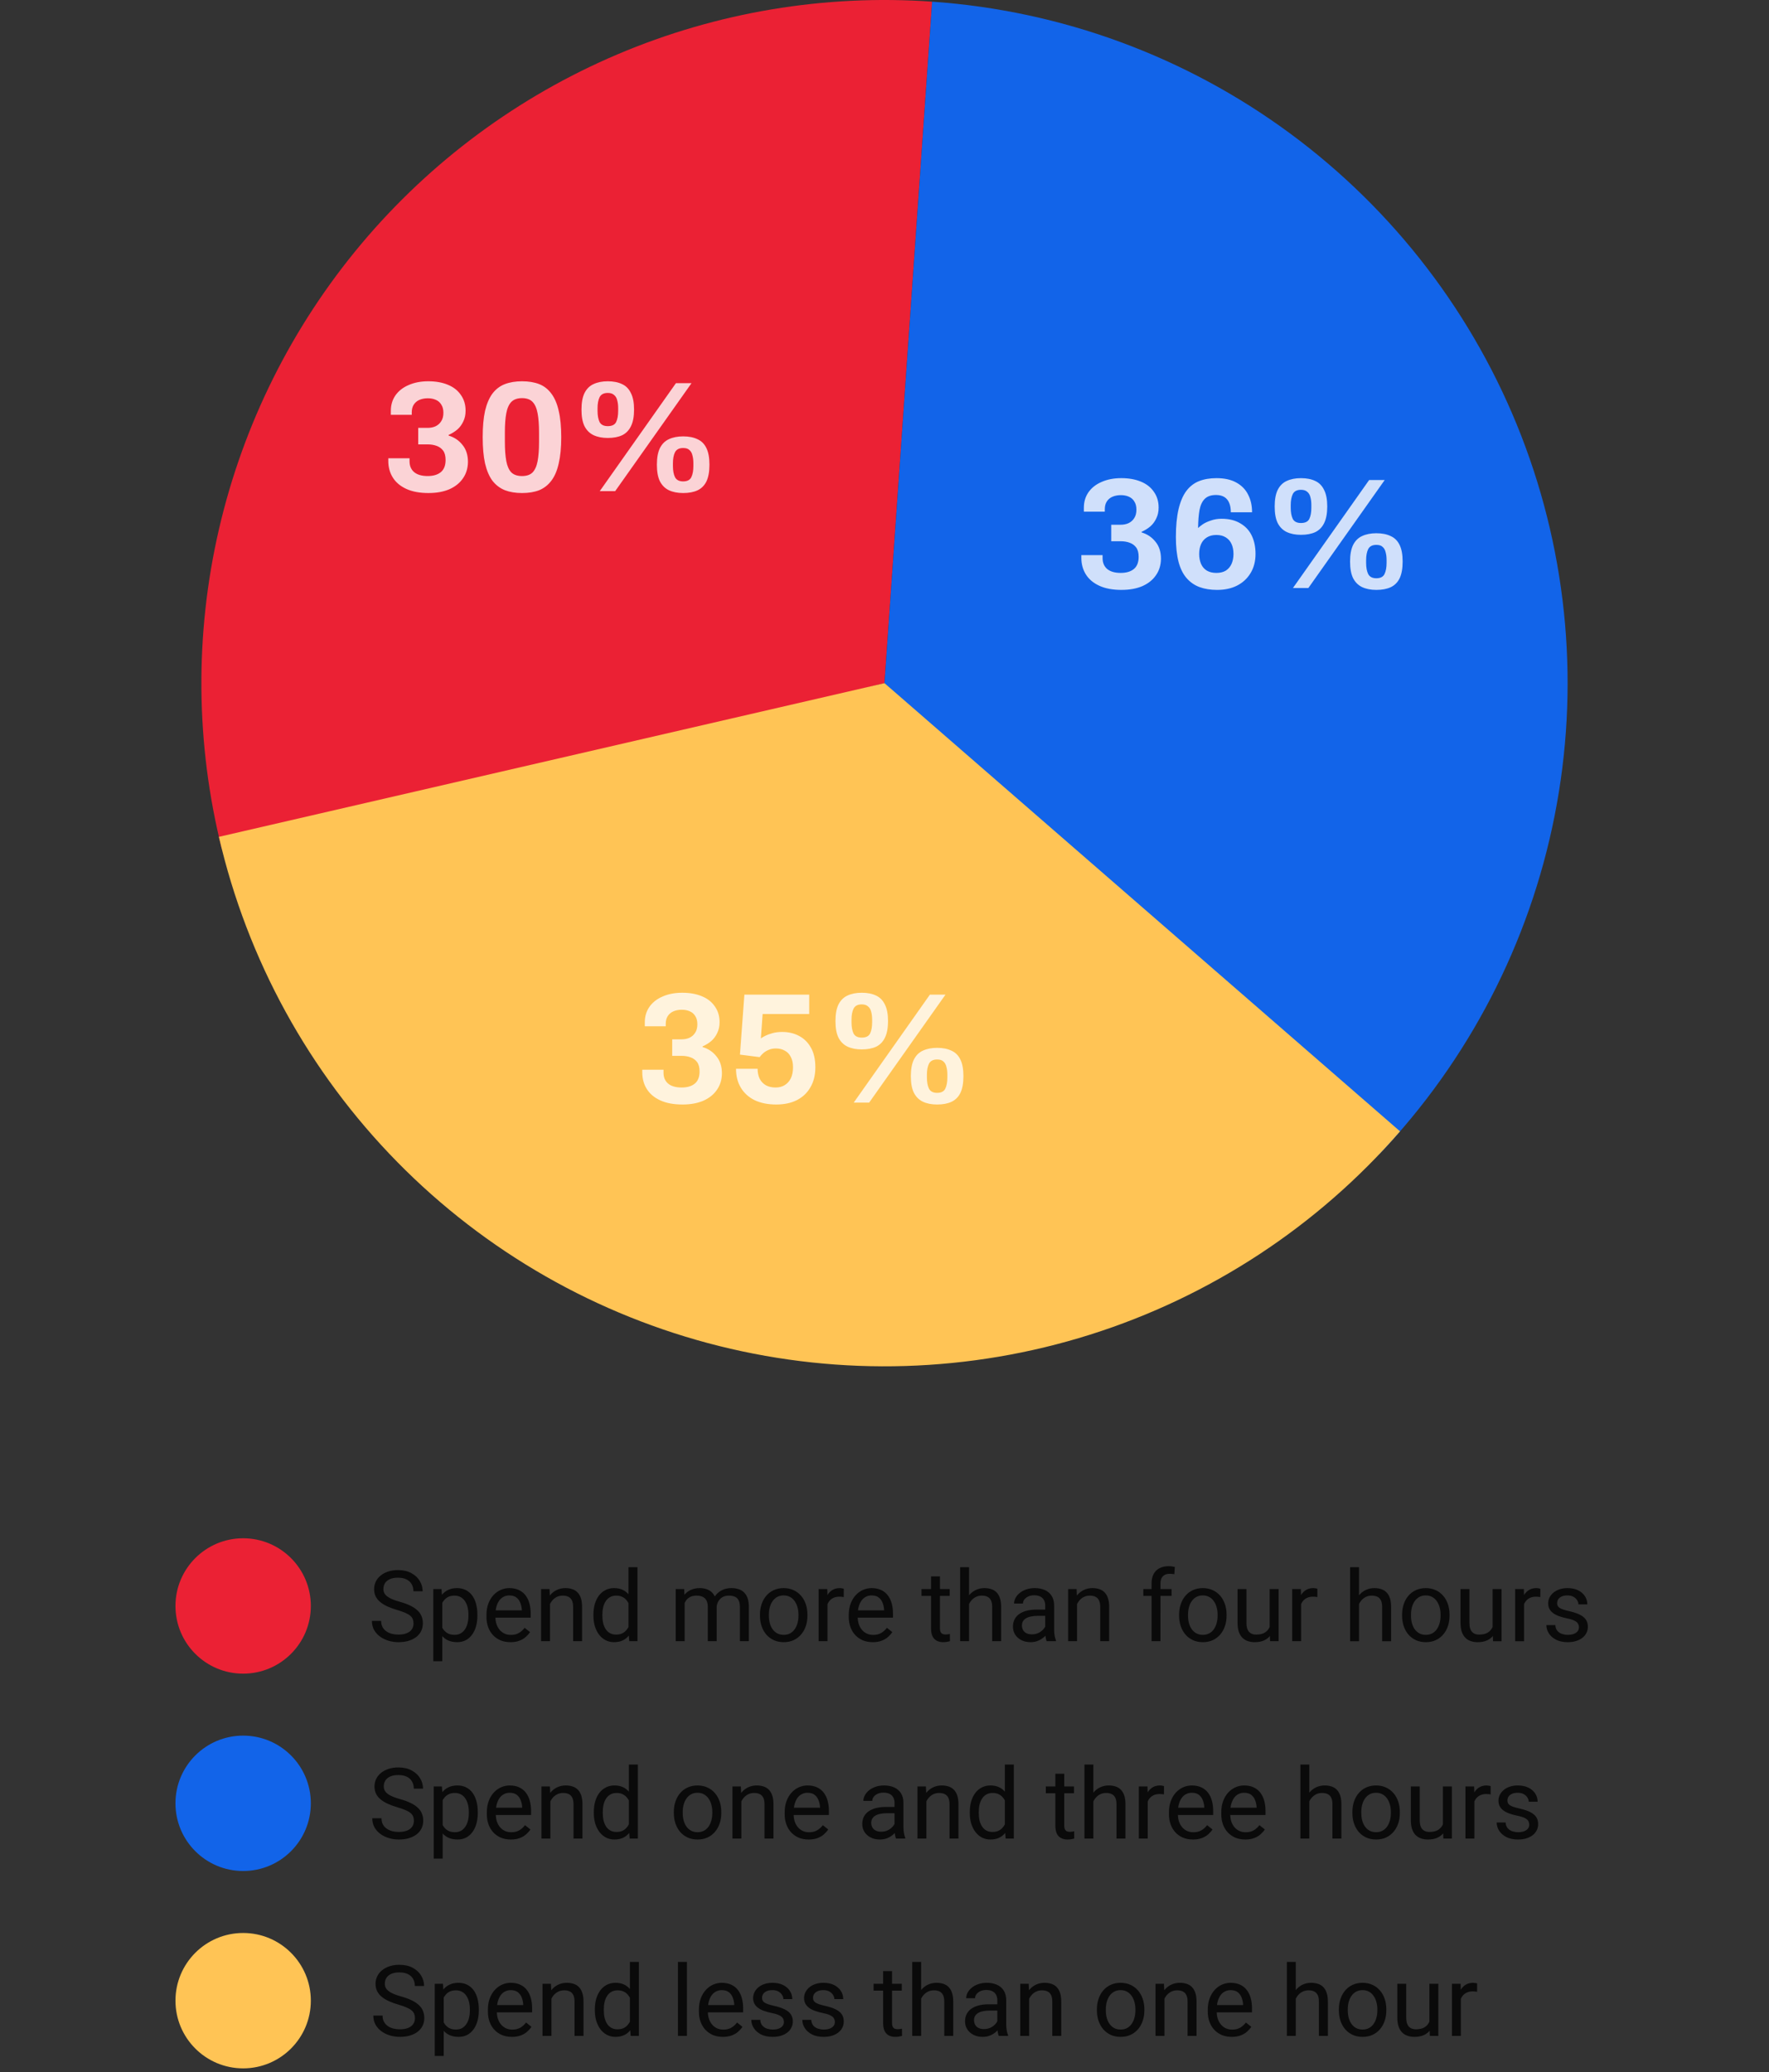 <svg fill="none" height="294" viewBox="0 0 251 294" width="251" xmlns="http://www.w3.org/2000/svg"><rect x="0" y="0" width="251" height="294" fill="#333333" stroke="none"/><path d="m31.454 120.374c-3.7-14.842-3.836-30.348-.395-45.252 3.441-14.904 10.36-28.782 20.192-40.499 9.832-11.717 22.297-20.941 36.377-26.918 14.08-5.977 29.375-8.536 44.633-7.469l-6.761 96.689z" fill="#eb2134"/><path d="m60.812 69.952c-1.251 0-2.3-.194-3.149-.581-.849-.387-1.489-.923-1.921-1.608-.432-.685-.648-1.474-.648-2.367v-.38h3.015v.424c0 .655.216 1.169.648 1.541.447.372 1.087.558 1.921.558.804 0 1.429-.186 1.876-.558.447-.372.67-.945.67-1.72 0-.581-.119-1.027-.357-1.34-.238-.313-.551-.536-.938-.67-.372-.134-.782-.201-1.228-.201h-1.362v-2.345h1.34c.417 0 .789-.074 1.117-.223.343-.164.611-.402.804-.715.208-.313.313-.715.313-1.206 0-.462-.097-.841-.29-1.139-.179-.313-.439-.543-.782-.692-.328-.149-.707-.223-1.139-.223-.432 0-.826.074-1.184.223-.342.149-.61.372-.804.67-.194.298-.29.67-.29 1.117v.335h-2.97v-.558c0-.834.216-1.563.648-2.189.447-.64 1.072-1.131 1.876-1.474.804-.357 1.734-.536 2.792-.536 1.057 0 1.98.164 2.769.491.804.328 1.422.811 1.854 1.452.447.625.67 1.37.67 2.233 0 .581-.112 1.094-.335 1.541-.208.447-.491.826-.849 1.139-.357.298-.767.551-1.228.759v.089c.804.238 1.459.677 1.965 1.318.521.625.782 1.437.782 2.434-.015.893-.253 1.667-.715 2.323-.447.655-1.087 1.169-1.921 1.541-.834.357-1.816.536-2.948.536zm13.259 0c-.923 0-1.734-.134-2.434-.402-.7-.283-1.288-.73-1.764-1.34-.462-.625-.811-1.444-1.05-2.457-.223-1.012-.335-2.256-.335-3.729 0-1.489.112-2.732.335-3.729.238-1.012.588-1.831 1.05-2.457.476-.625 1.065-1.072 1.764-1.34.7-.268 1.511-.402 2.434-.402.938 0 1.749.134 2.434.402.685.268 1.258.715 1.72 1.34.476.625.826 1.444 1.05 2.457.238.998.357 2.241.357 3.729 0 1.474-.119 2.717-.357 3.729-.223 1.012-.573 1.831-1.05 2.457-.462.61-1.035 1.057-1.72 1.34-.685.268-1.496.402-2.434.402zm0-2.412c.655 0 1.154-.171 1.496-.514.343-.357.581-.893.715-1.608s.201-1.608.201-2.68v-1.385c0-1.087-.067-1.988-.201-2.702-.134-.73-.372-1.273-.715-1.63-.342-.357-.841-.536-1.496-.536-.655 0-1.161.179-1.519.536-.342.357-.581.893-.715 1.608-.134.7-.201 1.593-.201 2.68v1.385c0 1.087.067 1.995.201 2.725.134.715.372 1.251.715 1.608.357.343.864.514 1.519.514zm11.026 2.144 10.809-15.32h2.211l-10.831 15.32zm1.139-7.548c-.789 0-1.466-.134-2.032-.402-.551-.268-.975-.692-1.273-1.273-.283-.581-.424-1.362-.424-2.345s.141-1.764.424-2.345c.298-.596.722-1.02 1.273-1.273.566-.268 1.243-.402 2.032-.402.804 0 1.481.134 2.032.402.551.253.968.677 1.251 1.273.298.581.447 1.362.447 2.345s-.149 1.772-.447 2.367c-.283.581-.7 1.005-1.251 1.273-.551.253-1.228.38-2.032.38zm0-1.675c.596 0 .99-.194 1.184-.581.194-.402.29-.931.29-1.586v-.38c0-.432-.045-.804-.134-1.117-.074-.328-.223-.581-.447-.759-.208-.194-.506-.29-.893-.29-.566 0-.953.201-1.161.603-.194.402-.29.923-.29 1.563v.38c0 .655.097 1.184.29 1.586.208.387.596.581 1.161.581zm10.697 9.491c-.789 0-1.466-.134-2.032-.402-.551-.268-.975-.692-1.273-1.273-.283-.581-.424-1.362-.424-2.345 0-.983.141-1.764.424-2.345.298-.596.722-1.02 1.273-1.273.566-.268 1.243-.402 2.032-.402.804 0 1.481.134 2.032.402.566.253.99.677 1.272 1.273.283.581.425 1.362.425 2.345 0 .983-.142 1.772-.425 2.367-.282.581-.707 1.005-1.272 1.273-.551.253-1.228.38-2.032.38zm0-1.653c.581 0 .968-.201 1.161-.603.194-.402.29-.93.29-1.586v-.38c0-.432-.045-.804-.134-1.117-.074-.328-.216-.581-.424-.759-.194-.194-.491-.29-.893-.29-.566 0-.953.201-1.161.603-.194.402-.29.923-.29 1.563v.38c0 .655.097 1.184.29 1.586.208.402.596.603 1.161.603z" fill="#fff" fill-opacity=".8"/><path d="m132.261.236c18.348 1.283 35.952 7.76 50.756 18.675 14.804 10.915 26.198 25.816 32.849 42.964s8.286 35.834 4.713 53.876c-3.572 18.043-12.204 34.696-24.888 48.016l-70.191-66.842z" fill="#1264e9"/><path d="m198.65 160.514c-11.727 13.491-26.956 23.475-44.004 28.851-17.048 5.375-35.25 5.931-52.594 1.607-17.344-4.325-33.155-13.361-45.684-26.111-12.529-12.749-21.288-28.715-25.309-46.132l94.441-21.804z" fill="#ffc455"/><path d="m159.146 83.695c-1.251 0-2.3-.194-3.149-.581s-1.489-.923-1.921-1.608c-.431-.685-.647-1.474-.647-2.367v-.38h3.015v.424c0 .655.216 1.169.647 1.541.447.372 1.087.558 1.921.558.804 0 1.429-.186 1.876-.558s.67-.945.67-1.72c0-.581-.119-1.027-.357-1.34-.239-.313-.551-.536-.938-.67-.373-.134-.782-.201-1.229-.201h-1.362v-2.345h1.34c.417 0 .789-.074 1.117-.223.342-.164.61-.402.804-.715.208-.313.312-.715.312-1.206 0-.462-.097-.841-.29-1.139-.179-.313-.439-.543-.782-.692-.327-.149-.707-.223-1.139-.223-.431 0-.826.074-1.183.223-.343.149-.611.372-.804.67-.194.298-.291.67-.291 1.117v.335h-2.97v-.558c0-.834.216-1.563.648-2.189.446-.64 1.072-1.131 1.876-1.474.804-.357 1.734-.536 2.791-.536s1.98.164 2.77.491c.803.328 1.421.811 1.853 1.452.447.625.67 1.37.67 2.233 0 .581-.112 1.094-.335 1.541-.208.447-.491.826-.849 1.139-.357.298-.766.551-1.228.759v.089c.804.238 1.459.677 1.965 1.318.522.625.782 1.437.782 2.434-.015.893-.253 1.667-.715 2.322-.446.655-1.086 1.169-1.92 1.541-.834.357-1.817.536-2.948.536zm13.549 0c-.938 0-1.772-.134-2.501-.402-.715-.268-1.325-.692-1.831-1.273-.507-.581-.886-1.347-1.139-2.3-.253-.968-.38-2.144-.38-3.529 0-1.563.127-2.881.38-3.953.253-1.072.618-1.928 1.094-2.568.491-.655 1.094-1.124 1.809-1.407.715-.283 1.541-.424 2.479-.424 1.131 0 2.069.208 2.814.625.759.417 1.317.99 1.675 1.72.372.715.558 1.548.558 2.501h-3.015c0-.521-.074-.96-.223-1.318-.149-.372-.38-.655-.693-.849-.312-.194-.707-.29-1.183-.29-.7 0-1.236.186-1.608.558-.357.357-.603.886-.737 1.586-.119.7-.186 1.548-.201 2.546.149-.149.372-.328.67-.536.312-.208.7-.387 1.161-.536.462-.164.96-.246 1.496-.246 1.057 0 1.943.216 2.658.648.729.417 1.273.998 1.63 1.742.358.744.536 1.608.536 2.591 0 1.057-.238 1.973-.714 2.747-.462.759-1.102 1.347-1.921 1.764-.804.402-1.742.603-2.814.603zm-.112-2.412c.551 0 1.005-.112 1.363-.335.357-.238.625-.558.804-.96.178-.417.268-.878.268-1.385 0-.536-.09-1.005-.268-1.407-.179-.402-.447-.715-.804-.938-.358-.238-.812-.357-1.363-.357-.536 0-.99.119-1.362.357-.357.223-.625.536-.804.938-.178.402-.268.871-.268 1.407 0 .521.09.99.268 1.407.179.402.447.715.804.938.372.223.826.335 1.362.335zm10.87 2.144 10.809-15.32h2.21l-10.831 15.32zm1.139-7.548c-.789 0-1.467-.134-2.033-.402-.55-.268-.975-.692-1.273-1.273-.282-.581-.424-1.362-.424-2.345 0-.983.142-1.764.424-2.345.298-.596.723-1.02 1.273-1.273.566-.268 1.244-.402 2.033-.402.804 0 1.481.134 2.032.402.551.253.968.677 1.251 1.273.297.581.446 1.362.446 2.345 0 .983-.149 1.772-.446 2.367-.283.581-.7 1.005-1.251 1.273-.551.253-1.228.38-2.032.38zm0-1.675c.595 0 .99-.194 1.183-.581.194-.402.291-.93.291-1.586v-.38c0-.432-.045-.804-.134-1.117-.075-.328-.224-.581-.447-.759-.208-.194-.506-.29-.893-.29-.566 0-.953.201-1.162.603-.193.402-.29.923-.29 1.563v.38c0 .655.097 1.184.29 1.586.209.387.596.581 1.162.581zm10.697 9.491c-.789 0-1.467-.134-2.032-.402-.551-.268-.976-.692-1.273-1.273-.283-.581-.425-1.362-.425-2.345s.142-1.764.425-2.345c.297-.596.722-1.02 1.273-1.273.565-.268 1.243-.402 2.032-.402.804 0 1.481.134 2.032.402.566.253.99.677 1.273 1.273.283.581.424 1.362.424 2.345s-.141 1.772-.424 2.367c-.283.581-.707 1.005-1.273 1.273-.551.253-1.228.38-2.032.38zm0-1.653c.581 0 .968-.201 1.161-.603.194-.402.29-.93.29-1.586v-.38c0-.432-.044-.804-.134-1.117-.074-.328-.215-.581-.424-.759-.193-.194-.491-.29-.893-.29-.566 0-.953.201-1.161.603-.194.402-.291.923-.291 1.563v.38c0 .655.097 1.184.291 1.586.208.402.595.603 1.161.603z" fill="#fff" fill-opacity=".8"/><path d="m96.848 156.705c-1.251 0-2.3-.194-3.149-.581s-1.489-.923-1.921-1.608-.648-1.474-.648-2.367v-.38h3.015v.424c0 .655.216 1.169.648 1.541.447.373 1.087.559 1.921.559.804 0 1.429-.186 1.876-.559.447-.372.67-.945.67-1.719 0-.581-.119-1.028-.357-1.34-.238-.313-.551-.536-.938-.67-.372-.134-.782-.201-1.228-.201h-1.362v-2.345h1.34c.417 0 .789-.075 1.117-.223.342-.164.61-.402.804-.715.208-.313.313-.715.313-1.206 0-.462-.097-.841-.29-1.139-.179-.313-.439-.543-.782-.692-.328-.149-.707-.224-1.139-.224s-.826.075-1.184.224c-.342.149-.61.372-.804.67-.194.297-.29.67-.29 1.116v.335h-2.97v-.558c0-.834.216-1.563.648-2.189.447-.64 1.072-1.131 1.876-1.474.804-.357 1.734-.536 2.792-.536s1.98.164 2.769.492c.804.327 1.422.811 1.854 1.451.447.626.67 1.37.67 2.234 0 .58-.112 1.094-.335 1.541-.209.446-.491.826-.849 1.139-.357.297-.766.55-1.228.759v.089c.804.238 1.459.678 1.965 1.318.521.625.782 1.437.782 2.434-.015.893-.253 1.668-.715 2.323-.446.655-1.087 1.168-1.92 1.541-.834.357-1.816.536-2.948.536zm13.281 0c-1.161 0-2.174-.201-3.037-.603-.849-.417-1.504-1.005-1.966-1.765-.461-.759-.692-1.66-.692-2.702h3.06c0 .521.096.99.29 1.407.208.402.506.715.893.938.387.208.842.313 1.363.313.506 0 .938-.112 1.295-.335.372-.224.662-.544.871-.961.208-.431.312-.96.312-1.585 0-.581-.104-1.065-.312-1.452-.194-.402-.477-.7-.849-.893-.357-.209-.781-.313-1.273-.313-.387 0-.729.067-1.027.201-.283.119-.529.268-.737.447-.208.178-.387.372-.536.58l-2.792-.357.626-8.509h9.201v2.747h-6.611l-.245 3.462c.163-.119.379-.246.647-.38s.596-.253.983-.357c.402-.119.863-.179 1.385-.179.893 0 1.689.186 2.389.559.715.372 1.281.93 1.697 1.675.417.729.626 1.66.626 2.791 0 1.087-.231 2.025-.693 2.814-.446.789-1.086 1.399-1.92 1.831-.819.417-1.802.626-2.948.626zm11.004-.268 10.809-15.321h2.211l-10.832 15.321zm1.139-7.549c-.789 0-1.467-.134-2.033-.402-.55-.268-.975-.692-1.273-1.273-.282-.58-.424-1.362-.424-2.345 0-.982.142-1.764.424-2.345.298-.595.723-1.019 1.273-1.273.566-.268 1.244-.402 2.033-.402.804 0 1.481.134 2.032.402.551.254.968.678 1.251 1.273.297.581.446 1.363.446 2.345 0 .983-.149 1.772-.446 2.368-.283.58-.7 1.005-1.251 1.273-.551.253-1.228.379-2.032.379zm0-1.675c.595 0 .99-.193 1.183-.58.194-.402.291-.931.291-1.586v-.38c0-.431-.045-.804-.134-1.116-.075-.328-.224-.581-.447-.76-.208-.193-.506-.29-.893-.29-.566 0-.953.201-1.162.603-.193.402-.29.923-.29 1.563v.38c0 .655.097 1.184.29 1.586.209.387.596.58 1.162.58zm10.697 9.492c-.789 0-1.467-.134-2.032-.402-.551-.268-.976-.693-1.273-1.273-.283-.581-.425-1.363-.425-2.345 0-.983.142-1.765.425-2.345.297-.596.722-1.02 1.273-1.273.565-.268 1.243-.402 2.032-.402.804 0 1.481.134 2.032.402.566.253.99.677 1.273 1.273.283.58.424 1.362.424 2.345 0 .982-.141 1.771-.424 2.367-.283.581-.707 1.005-1.273 1.273-.551.253-1.228.38-2.032.38zm0-1.653c.581 0 .968-.201 1.161-.603.194-.402.29-.931.29-1.586v-.379c0-.432-.044-.804-.134-1.117-.074-.327-.215-.581-.424-.759-.193-.194-.491-.291-.893-.291-.566 0-.953.201-1.161.603-.194.402-.291.923-.291 1.564v.379c0 .655.097 1.184.291 1.586.208.402.595.603 1.161.603z" fill="#fff" fill-opacity=".8"/><circle cx="34.5" cy="227.851" fill="#eb2134" r="9.604"/><path d="m58.673 230.335c0-.232-.036-.438-.109-.615-.068-.183-.191-.347-.369-.492-.173-.146-.415-.285-.725-.417-.305-.133-.693-.267-1.162-.404-.492-.146-.937-.307-1.333-.485-.397-.182-.736-.39-1.019-.622-.282-.233-.499-.499-.649-.8s-.226-.645-.226-1.032c0-.388.08-.745.239-1.073.16-.329.387-.613.684-.855.301-.246.658-.437 1.073-.574s.877-.205 1.388-.205c.747 0 1.381.143 1.9.43.524.283.923.654 1.196 1.115.273.455.41.943.41 1.463h-1.312c0-.374-.08-.705-.239-.992-.16-.291-.401-.519-.725-.683-.324-.169-.734-.253-1.23-.253-.469 0-.857.07-1.162.212-.305.141-.533.332-.684.574-.146.241-.219.517-.219.827 0 .21.043.401.13.574.091.169.23.326.417.472.191.146.433.28.725.403.296.123.649.242 1.06.356.565.159 1.053.337 1.463.533.41.196.747.417 1.012.663.269.242.467.517.595.827.132.306.198.652.198 1.039 0 .406-.082.773-.246 1.101-.164.328-.399.608-.704.841-.305.232-.672.412-1.101.54-.424.123-.898.184-1.422.184-.46 0-.914-.063-1.36-.191-.442-.128-.845-.319-1.21-.574-.36-.256-.649-.57-.868-.944-.214-.378-.321-.815-.321-1.312h1.312c0 .342.066.636.198.882.132.241.312.442.54.601.233.16.494.278.786.356.296.073.604.109.923.109.46 0 .85-.064 1.169-.191.319-.128.56-.31.725-.547.169-.237.253-.517.253-.841zm4.081-3.459v8.818h-1.272v-10.24h1.162zm4.983 2.215v.143c0 .538-.064 1.037-.191 1.497-.128.456-.315.853-.561 1.19-.241.337-.54.599-.895.786s-.763.28-1.224.28c-.469 0-.884-.077-1.244-.232-.36-.155-.665-.381-.916-.677-.251-.296-.451-.652-.602-1.066-.146-.415-.246-.882-.301-1.402v-.765c.055-.547.157-1.037.308-1.47s.349-.802.595-1.107c.251-.31.554-.545.909-.705.355-.164.766-.246 1.23-.246.465 0 .877.092 1.237.274.36.178.663.433.909.765.246.333.431.732.554 1.197.128.46.191.973.191 1.538zm-1.272.143v-.143c0-.369-.039-.716-.116-1.039-.077-.328-.198-.615-.362-.862-.16-.25-.365-.446-.615-.587-.251-.146-.549-.219-.895-.219-.319 0-.597.054-.834.164-.232.109-.431.257-.595.444-.164.182-.298.392-.403.629-.1.233-.175.474-.226.725v1.77c.091.319.219.62.383.903.164.278.383.503.656.676.273.169.618.253 1.032.253.342 0 .636-.07.882-.212.251-.146.456-.344.615-.594.164-.251.285-.538.362-.862.077-.328.116-.676.116-1.046zm5.954 3.753c-.515 0-.982-.086-1.401-.259-.415-.178-.772-.427-1.073-.746-.296-.319-.524-.697-.684-1.134-.16-.438-.239-.916-.239-1.436v-.287c0-.602.089-1.137.267-1.606.178-.474.419-.875.725-1.204.305-.328.652-.576 1.039-.745.387-.168.788-.253 1.203-.253.529 0 .984.092 1.367.274.387.182.704.437.95.765.246.324.428.707.547 1.149.118.437.178.916.178 1.435v.568h-5.523v-1.032h4.259v-.096c-.018-.328-.087-.647-.205-.957-.114-.31-.296-.565-.547-.766-.251-.2-.592-.301-1.025-.301-.287 0-.551.062-.793.185-.241.119-.449.296-.622.533s-.308.527-.403.868c-.096.342-.144.736-.144 1.183v.287c0 .351.048.681.144.991.1.306.244.575.431.807.191.232.422.415.69.547.274.132.583.198.93.198.447 0 .825-.091 1.135-.273.31-.183.581-.426.814-.732l.766.609c-.16.241-.362.471-.608.69s-.549.397-.909.533c-.355.137-.777.205-1.265.205zm5.619-5.954v5.818h-1.265v-7.397h1.196zm-.301 1.839-.526-.02c.004-.506.08-.973.226-1.402.146-.433.351-.809.615-1.128s.579-.565.943-.738c.369-.178.777-.267 1.224-.267.365 0 .693.051.984.151.292.095.54.25.745.465.21.214.369.492.478.834.109.337.164.749.164 1.237v4.847h-1.272v-4.861c0-.387-.057-.697-.171-.929-.114-.237-.28-.408-.499-.513-.219-.11-.488-.164-.807-.164-.314 0-.602.066-.861.198-.255.132-.476.314-.663.547-.182.232-.326.499-.431.8-.1.296-.15.61-.15.943zm11.437 2.543v-9.064h1.271v10.5h-1.162zm-4.977-2.181v-.143c0-.565.068-1.078.205-1.538.141-.465.34-.864.595-1.197.26-.332.567-.587.923-.765.36-.182.761-.274 1.203-.274.465 0 .87.082 1.217.246.351.16.647.395.889.705.246.305.44.674.581 1.107s.239.923.294 1.47v.629c-.05.542-.148 1.03-.294 1.463-.141.432-.335.802-.581 1.107-.241.305-.538.54-.889.704-.351.16-.761.239-1.23.239-.433 0-.829-.093-1.189-.28-.355-.187-.663-.449-.923-.786-.255-.337-.453-.734-.595-1.19-.137-.46-.205-.959-.205-1.497zm1.272-.143v.143c0 .37.036.716.109 1.039.077.324.196.609.355.855s.362.44.608.581c.246.137.54.205.882.205.419 0 .763-.089 1.032-.267.273-.177.492-.412.656-.704.164-.291.292-.608.383-.95v-1.647c-.055-.251-.134-.492-.239-.725-.1-.237-.232-.447-.397-.629-.16-.187-.358-.335-.595-.444-.232-.11-.508-.164-.827-.164-.346 0-.645.073-.895.219-.246.141-.449.337-.608.587-.16.247-.278.534-.355.862-.073.323-.109.67-.109 1.039zm11.676-2.167v5.927h-1.272v-7.397h1.203zm-.26 1.948-.588-.02c.005-.506.071-.973.198-1.402.128-.433.317-.809.567-1.128.251-.319.563-.565.937-.738.374-.178.807-.267 1.299-.267.346 0 .665.051.957.151.291.095.544.248.758.458.215.209.381.478.499.806.119.329.178.725.178 1.19v4.929h-1.264v-4.868c0-.387-.067-.697-.199-.929-.127-.233-.31-.401-.547-.506-.237-.11-.515-.164-.834-.164-.374 0-.686.066-.936.198-.251.132-.451.314-.602.547-.15.232-.26.499-.328.8-.064.296-.096.61-.096.943zm4.792-.697-.847.26c.004-.406.07-.796.198-1.169.132-.374.321-.707.567-.998.251-.292.559-.522.923-.691.365-.173.782-.26 1.251-.26.397 0 .748.053 1.053.158.31.104.57.266.779.485.215.214.376.49.486.827.109.337.164.738.164 1.203v4.861h-1.272v-4.874c0-.415-.066-.736-.198-.964-.128-.233-.31-.395-.547-.486-.232-.095-.51-.143-.834-.143-.278 0-.524.048-.738.143-.214.096-.394.228-.54.397-.146.164-.258.353-.335.567-.073.214-.11.442-.11.684zm6.153 1.059v-.157c0-.533.077-1.028.232-1.483.155-.461.379-.859.67-1.197.292-.341.645-.606 1.06-.793.414-.191.879-.287 1.394-.287.52 0 .987.096 1.402.287.419.187.774.452 1.066.793.296.338.522.736.677 1.197.155.455.232.95.232 1.483v.157c0 .534-.077 1.028-.232 1.484s-.381.854-.677 1.196c-.292.337-.645.602-1.06.793-.41.187-.875.28-1.394.28-.52 0-.987-.093-1.401-.28-.415-.191-.771-.456-1.067-.793-.291-.342-.515-.74-.67-1.196s-.232-.95-.232-1.484zm1.264-.157v.157c0 .37.044.718.13 1.046.087.324.217.611.39.862.178.25.399.448.663.594.264.142.572.212.923.212.346 0 .649-.07.909-.212.264-.146.483-.344.656-.594.174-.251.303-.538.39-.862.091-.328.137-.676.137-1.046v-.157c0-.364-.046-.709-.137-1.032-.087-.328-.219-.618-.396-.868-.174-.255-.392-.456-.657-.602-.259-.146-.565-.219-.916-.219-.346 0-.651.073-.916.219-.26.146-.478.347-.656.602-.173.25-.303.54-.39.868-.086.323-.13.668-.13 1.032zm8.32-2.461v6.235h-1.265v-7.397h1.231zm2.31-1.203-.006 1.176c-.105-.023-.206-.037-.301-.041-.091-.009-.196-.014-.315-.014-.291 0-.549.046-.772.137s-.413.219-.568.383c-.154.164-.278.36-.369.588-.086.223-.143.469-.171.738l-.355.205c0-.447.043-.866.13-1.258.091-.392.23-.738.417-1.039.187-.305.424-.542.711-.711.291-.173.638-.26 1.039-.26.091 0 .196.012.314.035.119.018.201.038.246.061zm4.102 7.574c-.515 0-.982-.086-1.401-.259-.415-.178-.773-.427-1.074-.746-.296-.319-.524-.697-.683-1.134-.16-.438-.24-.916-.24-1.436v-.287c0-.602.089-1.137.267-1.606.178-.474.419-.875.725-1.204.305-.328.651-.576 1.039-.745.387-.168.788-.253 1.203-.253.529 0 .984.092 1.367.274.387.182.704.437.95.765.246.324.429.707.547 1.149.119.437.178.916.178 1.435v.568h-5.524v-1.032h4.259v-.096c-.018-.328-.086-.647-.205-.957-.114-.31-.296-.565-.547-.766-.25-.2-.592-.301-1.025-.301-.287 0-.552.062-.793.185-.242.119-.449.296-.622.533s-.308.527-.403.868c-.096.342-.144.736-.144 1.183v.287c0 .351.048.681.144.991.1.306.243.575.43.807.192.232.422.415.691.547.273.132.583.198.929.198.447 0 .825-.091 1.135-.273.31-.183.581-.426.814-.732l.765.609c-.159.241-.362.471-.608.69s-.549.397-.909.533c-.356.137-.777.205-1.265.205zm10.924-7.533v.971h-3.999v-.971zm-2.646-1.798h1.265v7.363c0 .25.039.439.116.567.078.128.178.212.301.253s.255.061.396.061c.105 0 .215-.009.328-.027.119-.023.208-.041.267-.055l.007 1.033c-.1.031-.232.061-.397.088-.159.032-.353.048-.581.048-.309 0-.594-.061-.854-.184s-.467-.328-.622-.615c-.151-.292-.226-.684-.226-1.176zm5.394-1.305v10.5h-1.265v-10.5zm-.301 6.521-.526-.02c.004-.506.079-.973.225-1.402.146-.433.351-.809.615-1.128.265-.319.579-.565.944-.738.369-.178.777-.267 1.223-.267.365 0 .693.051.985.151.292.095.54.25.745.465.21.214.369.492.478.834.11.337.165.749.165 1.237v4.847h-1.272v-4.861c0-.387-.057-.697-.171-.929-.114-.237-.28-.408-.499-.513-.219-.11-.487-.164-.807-.164-.314 0-.601.066-.861.198-.255.132-.476.314-.663.547-.182.232-.326.499-.431.8-.1.296-.15.61-.15.943zm11.108 2.714v-3.808c0-.291-.059-.544-.177-.758-.114-.219-.287-.388-.52-.506-.232-.119-.519-.178-.861-.178-.319 0-.599.055-.841.164-.237.109-.424.253-.561.431-.132.177-.198.369-.198.574h-1.264c0-.264.068-.526.205-.786.136-.26.332-.495.588-.704.259-.215.569-.383.929-.506.365-.128.77-.192 1.217-.192.538 0 1.012.092 1.422.274.415.182.738.458.971.827.237.365.355.823.355 1.374v3.445c0 .246.021.508.062.786.045.278.111.518.198.718v.11h-1.32c-.063-.146-.113-.34-.15-.581-.036-.247-.055-.474-.055-.684zm.219-3.22.014.889h-1.278c-.361 0-.682.03-.964.089-.283.054-.52.139-.711.253-.192.114-.338.257-.438.43-.1.169-.15.367-.15.595 0 .232.052.444.157.636.105.191.262.344.472.458.214.109.476.164.786.164.387 0 .729-.082 1.025-.246s.531-.365.704-.602c.178-.237.274-.467.287-.69l.541.608c-.032.192-.119.404-.26.636-.142.232-.331.456-.568.67-.232.209-.51.385-.834.526-.319.137-.679.205-1.08.205-.501 0-.941-.098-1.319-.294-.374-.196-.665-.458-.875-.786-.205-.332-.308-.704-.308-1.114 0-.397.078-.745.233-1.046.155-.305.378-.558.67-.759.291-.205.642-.36 1.052-.465.411-.104.869-.157 1.374-.157zm4.3-1.333v5.818h-1.265v-7.397h1.197zm-.301 1.839-.526-.02c.004-.506.08-.973.225-1.402.146-.433.351-.809.616-1.128.264-.319.578-.565.943-.738.369-.178.777-.267 1.224-.267.364 0 .692.051.984.151.292.095.54.25.745.465.21.214.369.492.479.834.109.337.164.749.164 1.237v4.847h-1.272v-4.861c0-.387-.057-.697-.171-.929-.114-.237-.28-.408-.499-.513-.218-.11-.487-.164-.806-.164-.315 0-.602.066-.862.198-.255.132-.476.314-.663.547-.182.232-.326.499-.43.8-.101.296-.151.61-.151.943zm12.134 3.979h-1.265v-8.176c0-.533.096-.982.287-1.347.196-.369.477-.647.841-.834.365-.191.798-.287 1.299-.287.146 0 .292.009.438.027.15.019.296.046.437.082l-.068 1.033c-.096-.023-.205-.039-.328-.048-.119-.009-.237-.014-.356-.014-.269 0-.501.055-.697.164-.192.105-.337.26-.438.465-.1.205-.15.458-.15.759zm1.572-7.397v.971h-4.006v-.971zm1.073 3.78v-.157c0-.533.078-1.028.233-1.483.155-.461.378-.859.67-1.197.292-.341.645-.606 1.059-.793.415-.191.88-.287 1.395-.287.519 0 .987.096 1.401.287.42.187.775.452 1.067.793.296.338.522.736.676 1.197.155.455.233.95.233 1.483v.157c0 .534-.078 1.028-.233 1.484-.154.456-.38.854-.676 1.196-.292.337-.645.602-1.06.793-.41.187-.875.28-1.394.28-.52 0-.987-.093-1.402-.28-.414-.191-.77-.456-1.066-.793-.292-.342-.515-.74-.67-1.196s-.233-.95-.233-1.484zm1.265-.157v.157c0 .37.043.718.13 1.046.087.324.216.611.39.862.177.25.398.448.663.594.264.142.572.212.923.212.346 0 .649-.07.909-.212.264-.146.483-.344.656-.594.173-.251.303-.538.39-.862.091-.328.136-.676.136-1.046v-.157c0-.364-.045-.709-.136-1.032-.087-.328-.219-.618-.397-.868-.173-.255-.392-.456-.656-.602-.26-.146-.565-.219-.916-.219-.346 0-.652.073-.916.219-.26.146-.479.347-.656.602-.174.25-.303.54-.39.868-.087.323-.13.668-.13 1.032zm11.58 2.065v-5.688h1.272v7.397h-1.21zm.239-1.559.527-.014c0 .493-.053.948-.157 1.368-.101.414-.265.774-.493 1.08-.227.305-.526.544-.895.717-.369.169-.818.253-1.347.253-.36 0-.69-.052-.991-.157-.296-.105-.551-.267-.766-.485-.214-.219-.38-.504-.499-.855-.114-.351-.171-.772-.171-1.264v-4.772h1.265v4.785c0 .333.037.609.11.827.077.215.18.385.307.513.132.123.278.21.438.26.164.05.332.075.505.075.538 0 .964-.102 1.279-.308.314-.209.54-.489.677-.84.141-.356.211-.75.211-1.183zm4.225-2.967v6.235h-1.265v-7.397h1.231zm2.311-1.203-.007 1.176c-.105-.023-.205-.037-.301-.041-.091-.009-.196-.014-.314-.014-.292 0-.55.046-.773.137s-.412.219-.567.383-.278.36-.369.588c-.087.223-.144.469-.171.738l-.356.205c0-.447.044-.866.13-1.258.091-.392.23-.738.417-1.039.187-.305.424-.542.711-.711.292-.173.638-.26 1.039-.26.091 0 .196.012.315.035.118.018.2.038.246.061zm5.906-3.062v10.5h-1.265v-10.5zm-.301 6.521-.526-.02c.004-.506.079-.973.225-1.402.146-.433.351-.809.616-1.128.264-.319.578-.565.943-.738.369-.178.777-.267 1.224-.267.364 0 .692.051.984.151.292.095.54.25.745.465.21.214.369.492.479.834.109.337.164.749.164 1.237v4.847h-1.272v-4.861c0-.387-.057-.697-.171-.929-.114-.237-.28-.408-.499-.513-.219-.11-.487-.164-.806-.164-.315 0-.602.066-.862.198-.255.132-.476.314-.663.547-.182.232-.326.499-.431.8-.1.296-.15.61-.15.943zm6.412.362v-.157c0-.533.078-1.028.233-1.483.155-.461.378-.859.67-1.197.291-.341.644-.606 1.059-.793.415-.191.88-.287 1.395-.287.519 0 .986.096 1.401.287.419.187.775.452 1.066.793.297.338.522.736.677 1.197.155.455.233.95.233 1.483v.157c0 .534-.078 1.028-.233 1.484s-.38.854-.677 1.196c-.291.337-.644.602-1.059.793-.41.187-.875.28-1.395.28-.519 0-.986-.093-1.401-.28-.415-.191-.77-.456-1.066-.793-.292-.342-.515-.74-.67-1.196s-.233-.95-.233-1.484zm1.265-.157v.157c0 .37.043.718.13 1.046.086.324.216.611.389.862.178.25.399.448.663.594.265.142.572.212.923.212.347 0 .65-.07.91-.212.264-.146.483-.344.656-.594.173-.251.303-.538.389-.862.092-.328.137-.676.137-1.046v-.157c0-.364-.045-.709-.137-1.032-.086-.328-.218-.618-.396-.868-.173-.255-.392-.456-.656-.602-.26-.146-.565-.219-.916-.219-.347 0-.652.073-.916.219-.26.146-.479.347-.657.602-.173.25-.303.54-.389.868-.087.323-.13.668-.13 1.032zm11.58 2.065v-5.688h1.271v7.397h-1.21zm.239-1.559.527-.014c0 .493-.053.948-.158 1.368-.1.414-.264.774-.492 1.08-.228.305-.526.544-.895.717-.37.169-.818.253-1.347.253-.36 0-.69-.052-.991-.157-.296-.105-.552-.267-.766-.485-.214-.219-.38-.504-.499-.855-.114-.351-.171-.772-.171-1.264v-4.772h1.265v4.785c0 .333.036.609.109.827.078.215.18.385.308.513.132.123.278.21.437.26.164.05.333.075.506.075.538 0 .964-.102 1.279-.308.314-.209.54-.489.676-.84.142-.356.212-.75.212-1.183zm4.225-2.967v6.235h-1.265v-7.397h1.231zm2.31-1.203-.006 1.176c-.105-.023-.206-.037-.301-.041-.091-.009-.196-.014-.315-.014-.291 0-.549.046-.772.137s-.413.219-.568.383-.278.36-.369.588c-.086.223-.143.469-.171.738l-.355.205c0-.447.043-.866.13-1.258.091-.392.23-.738.417-1.039.187-.305.424-.542.711-.711.291-.173.638-.26 1.039-.26.091 0 .196.012.314.035.119.018.201.038.246.061zm5.476 5.476c0-.183-.041-.351-.123-.506-.078-.16-.239-.303-.485-.431-.242-.132-.607-.246-1.094-.342-.41-.086-.782-.189-1.114-.307-.329-.119-.609-.262-.841-.431-.228-.169-.404-.367-.527-.595s-.184-.494-.184-.799c0-.292.064-.568.191-.828.132-.259.317-.49.554-.69.241-.201.531-.358.868-.472s.713-.171 1.128-.171c.592 0 1.098.105 1.518.315.419.209.74.49.963.841.224.346.335.731.335 1.155h-1.264c0-.205-.062-.403-.185-.595-.118-.196-.294-.358-.526-.485-.228-.128-.508-.192-.841-.192-.351 0-.636.055-.855.165-.214.104-.371.239-.471.403-.096.164-.144.337-.144.519 0 .137.023.26.069.369.05.105.136.203.259.294.123.087.297.169.52.247.223.077.508.154.854.232.607.137 1.106.301 1.497.492.392.192.684.426.875.704.192.278.288.615.288 1.012 0 .324-.069.62-.205.889-.133.269-.326.501-.582.697-.25.191-.551.342-.902.451-.346.105-.736.157-1.169.157-.652 0-1.203-.116-1.654-.348-.451-.233-.793-.534-1.026-.903-.232-.369-.348-.758-.348-1.169h1.271c.019.347.119.622.301.828.182.2.406.344.67.43.264.082.526.123.786.123.347 0 .636-.045.868-.136.237-.092.417-.217.54-.376.123-.16.185-.342.185-.547z" fill="#000" fill-opacity=".8"/><circle cx="34.5" cy="255.851" fill="#1264e9" r="9.604"/><path d="m58.727 258.335c0-.232-.036-.438-.109-.615-.068-.183-.191-.347-.369-.492-.173-.146-.415-.285-.725-.417-.305-.133-.693-.267-1.162-.404-.492-.146-.937-.307-1.333-.485-.397-.182-.736-.39-1.019-.622-.283-.233-.499-.499-.649-.8s-.226-.645-.226-1.032c0-.388.08-.745.239-1.073.16-.329.387-.613.683-.855.301-.246.659-.437 1.073-.574s.877-.205 1.388-.205c.747 0 1.381.143 1.9.43.524.283.923.654 1.196 1.115.273.455.41.943.41 1.463h-1.312c0-.374-.08-.705-.239-.992-.16-.291-.401-.519-.725-.683-.324-.169-.734-.253-1.23-.253-.469 0-.857.07-1.162.212-.305.141-.533.332-.684.574-.146.241-.219.517-.219.827 0 .21.043.401.13.574.091.169.23.326.417.472.191.146.433.28.725.403.296.123.649.242 1.06.356.565.159 1.053.337 1.463.533.41.196.747.417 1.012.663.269.242.467.517.595.827.132.306.198.652.198 1.039 0 .406-.082.773-.246 1.101-.164.328-.399.608-.704.841-.305.232-.672.412-1.101.54-.424.123-.898.184-1.422.184-.46 0-.914-.063-1.36-.191-.442-.128-.845-.319-1.21-.574-.36-.256-.649-.57-.868-.944-.214-.378-.321-.815-.321-1.312h1.312c0 .342.066.636.198.882.132.241.312.442.54.601.232.16.494.278.786.356.296.073.604.109.923.109.46 0 .85-.064 1.169-.191.319-.128.56-.31.725-.547.169-.237.253-.517.253-.841zm4.081-3.459v8.818h-1.271v-10.24h1.162zm4.983 2.215v.143c0 .538-.064 1.037-.191 1.497-.128.456-.314.853-.56 1.19-.241.337-.54.599-.895.786s-.763.28-1.224.28c-.469 0-.884-.077-1.244-.232s-.665-.381-.916-.677c-.251-.296-.451-.652-.602-1.066-.146-.415-.246-.882-.301-1.402v-.765c.055-.547.157-1.037.308-1.47s.349-.802.595-1.107c.251-.31.554-.545.909-.705.355-.164.766-.246 1.23-.246.465 0 .877.092 1.237.274.36.178.663.433.909.765.246.333.431.732.554 1.197.128.46.191.973.191 1.538zm-1.271.143v-.143c0-.369-.039-.716-.116-1.039-.077-.328-.198-.615-.362-.862-.16-.25-.364-.446-.615-.587-.251-.146-.549-.219-.895-.219-.319 0-.597.054-.834.164-.232.109-.431.257-.595.444-.164.182-.298.392-.403.629-.1.233-.175.474-.226.725v1.77c.091.319.219.62.383.903.164.278.383.503.656.676.273.169.618.253 1.032.253.342 0 .636-.07.882-.212.251-.146.456-.344.615-.594.164-.251.285-.538.362-.862.077-.328.116-.676.116-1.046zm5.954 3.753c-.515 0-.982-.086-1.401-.259-.415-.178-.772-.427-1.073-.746-.296-.319-.524-.697-.684-1.134-.16-.438-.239-.916-.239-1.436v-.287c0-.602.089-1.137.267-1.606.178-.474.419-.875.725-1.204.305-.328.652-.576 1.039-.745.387-.168.788-.253 1.203-.253.529 0 .984.092 1.367.274.387.182.704.437.95.765.246.324.428.707.547 1.149.118.437.178.916.178 1.435v.568h-5.523v-1.032h4.259v-.096c-.018-.328-.086-.647-.205-.957-.114-.31-.296-.565-.547-.766-.251-.2-.593-.301-1.025-.301-.287 0-.551.062-.793.185-.241.119-.449.296-.622.533-.173.237-.308.527-.403.868-.096.342-.143.736-.143 1.183v.287c0 .351.048.681.143.991.1.306.244.575.431.807.191.232.422.415.69.547.274.132.583.198.93.198.447 0 .825-.091 1.135-.273.31-.183.581-.426.814-.732l.766.609c-.16.241-.362.471-.608.69s-.549.397-.909.533c-.355.137-.777.205-1.265.205zm5.619-5.954v5.818h-1.265v-7.397h1.196zm-.301 1.839-.526-.02c.004-.506.08-.973.226-1.402.146-.433.351-.809.615-1.128s.579-.565.943-.738c.369-.178.777-.267 1.224-.267.365 0 .693.051.984.151.292.095.54.25.745.465.21.214.369.492.478.834.109.337.164.749.164 1.237v4.847h-1.271v-4.861c0-.387-.057-.697-.171-.929-.114-.237-.28-.408-.499-.513-.219-.11-.488-.164-.807-.164-.315 0-.602.066-.861.198-.255.132-.476.314-.663.547-.182.232-.326.499-.431.8-.1.296-.15.61-.15.943zm11.437 2.543v-9.064h1.272v10.5h-1.162zm-4.976-2.181v-.143c0-.565.068-1.078.205-1.538.141-.465.34-.864.595-1.197.26-.332.567-.587.923-.765.36-.182.761-.274 1.203-.274.465 0 .87.082 1.217.246.351.16.647.395.889.705.246.305.44.674.581 1.107s.239.923.294 1.47v.629c-.05.542-.148 1.03-.294 1.463-.141.432-.335.802-.581 1.107-.241.305-.538.54-.889.704-.351.16-.761.239-1.23.239-.433 0-.829-.093-1.19-.28-.355-.187-.663-.449-.923-.786-.255-.337-.454-.734-.595-1.19-.137-.46-.205-.959-.205-1.497zm1.272-.143v.143c0 .37.036.716.109 1.039.077.324.196.609.355.855s.362.44.608.581c.246.137.54.205.882.205.419 0 .763-.089 1.032-.267.273-.177.492-.412.656-.704.164-.291.292-.608.383-.95v-1.647c-.055-.251-.134-.492-.239-.725-.1-.237-.232-.447-.397-.629-.16-.187-.358-.335-.595-.444-.233-.11-.508-.164-.827-.164-.346 0-.645.073-.895.219-.246.141-.449.337-.608.587-.16.247-.278.534-.355.862-.073.323-.109.67-.109 1.039zm10.083.143v-.157c0-.533.077-1.028.232-1.483.155-.461.378-.859.67-1.197.292-.341.645-.606 1.06-.793.415-.191.879-.287 1.395-.287.52 0 .987.096 1.401.287.419.187.775.452 1.066.793.297.338.522.736.677 1.197.155.455.233.95.233 1.483v.157c0 .534-.078 1.028-.233 1.484s-.38.854-.677 1.196c-.291.337-.644.602-1.059.793-.41.187-.875.28-1.395.28s-.987-.093-1.401-.28c-.415-.191-.77-.456-1.066-.793-.292-.342-.515-.74-.67-1.196s-.232-.95-.232-1.484zm1.265-.157v.157c0 .37.043.718.13 1.046.087.324.216.611.39.862.178.25.399.448.663.594.264.142.572.212.923.212.346 0 .649-.07.909-.212.265-.146.483-.344.656-.594.173-.251.303-.538.389-.862.092-.328.137-.676.137-1.046v-.157c0-.364-.045-.709-.137-1.032-.086-.328-.218-.618-.396-.868-.173-.255-.392-.456-.656-.602-.26-.146-.565-.219-.916-.219-.346 0-.652.073-.916.219-.26.146-.478.347-.656.602-.173.25-.303.54-.39.868-.087.323-.13.668-.13 1.032zm8.319-2.044v5.818h-1.264v-7.397h1.196zm-.301 1.839-.526-.02c.005-.506.08-.973.226-1.402.145-.433.351-.809.615-1.128s.579-.565.943-.738c.369-.178.777-.267 1.224-.267.364 0 .693.051.984.151.292.095.54.25.745.465.21.214.369.492.479.834.109.337.164.749.164 1.237v4.847h-1.272v-4.861c0-.387-.057-.697-.17-.929-.114-.237-.281-.408-.5-.513-.218-.11-.487-.164-.806-.164-.315 0-.602.066-.861.198-.256.132-.477.314-.664.547-.182.232-.325.499-.43.8-.1.296-.151.61-.151.943zm9.844 4.115c-.515 0-.982-.086-1.401-.259-.415-.178-.773-.427-1.073-.746-.297-.319-.525-.697-.684-1.134-.16-.438-.239-.916-.239-1.436v-.287c0-.602.089-1.137.266-1.606.178-.474.42-.875.725-1.204.305-.328.652-.576 1.039-.745.387-.168.788-.253 1.203-.253.529 0 .984.092 1.367.274.388.182.704.437.95.765.247.324.429.707.547 1.149.119.437.178.916.178 1.435v.568h-5.523v-1.032h4.258v-.096c-.018-.328-.086-.647-.205-.957-.114-.31-.296-.565-.547-.766-.25-.2-.592-.301-1.025-.301-.287 0-.551.062-.793.185-.241.119-.449.296-.622.533s-.308.527-.403.868c-.096.342-.144.736-.144 1.183v.287c0 .351.048.681.144.991.1.306.244.575.43.807.192.232.422.415.691.547.273.132.583.198.929.198.447 0 .825-.091 1.135-.273.31-.183.581-.426.814-.732l.765.609c-.159.241-.362.471-.608.69s-.549.397-.909.533c-.356.137-.777.205-1.265.205zm12.189-1.401v-3.808c0-.291-.06-.544-.178-.758-.114-.219-.287-.388-.52-.506-.232-.119-.519-.178-.861-.178-.319 0-.599.055-.841.164-.237.109-.424.253-.56.431-.133.177-.199.369-.199.574h-1.264c0-.264.068-.526.205-.786s.333-.495.588-.704c.259-.215.569-.383.929-.506.365-.128.771-.192 1.217-.192.538 0 1.012.092 1.422.274.415.182.738.458.971.827.237.365.355.823.355 1.374v3.445c0 .246.021.508.062.786.045.278.111.518.198.718v.11h-1.319c-.064-.146-.114-.34-.151-.581-.036-.247-.054-.474-.054-.684zm.218-3.22.014.889h-1.278c-.36 0-.682.03-.964.089-.283.054-.52.139-.711.253-.192.114-.337.257-.438.43-.1.169-.15.367-.15.595 0 .232.052.444.157.636.105.191.262.344.472.458.214.109.476.164.786.164.387 0 .729-.082 1.025-.246.297-.164.531-.365.705-.602.177-.237.273-.467.287-.69l.54.608c-.032.192-.119.404-.26.636s-.33.456-.567.67c-.233.209-.511.385-.834.526-.319.137-.679.205-1.081.205-.501 0-.941-.098-1.319-.294-.374-.196-.665-.458-.875-.786-.205-.332-.307-.704-.307-1.114 0-.397.077-.745.232-1.046.155-.305.378-.558.67-.759.292-.205.642-.36 1.053-.465.41-.104.868-.157 1.374-.157zm4.3-1.333v5.818h-1.264v-7.397h1.196zm-.301 1.839-.526-.02c.005-.506.08-.973.226-1.402.145-.433.351-.809.615-1.128s.579-.565.943-.738c.369-.178.777-.267 1.224-.267.364 0 .693.051.984.151.292.095.54.25.745.465.21.214.369.492.479.834.109.337.164.749.164 1.237v4.847h-1.272v-4.861c0-.387-.057-.697-.17-.929-.114-.237-.281-.408-.5-.513-.218-.11-.487-.164-.806-.164-.315 0-.602.066-.861.198-.256.132-.477.314-.664.547-.182.232-.325.499-.43.8-.1.296-.151.61-.151.943zm11.437 2.543v-9.064h1.271v10.5h-1.162zm-4.977-2.181v-.143c0-.565.069-1.078.205-1.538.142-.465.34-.864.595-1.197.26-.332.568-.587.923-.765.36-.182.761-.274 1.203-.274.465 0 .871.082 1.217.246.351.16.647.395.889.705.246.305.439.674.581 1.107.141.433.239.923.294 1.47v.629c-.051.542-.149 1.03-.294 1.463-.142.432-.335.802-.581 1.107-.242.305-.538.54-.889.704-.351.16-.761.239-1.231.239-.432 0-.829-.093-1.189-.28-.355-.187-.663-.449-.923-.786-.255-.337-.453-.734-.595-1.19-.136-.46-.205-.959-.205-1.497zm1.272-.143v.143c0 .37.036.716.109 1.039.078.324.196.609.356.855.159.246.362.44.608.581.246.137.54.205.882.205.419 0 .763-.089 1.032-.267.274-.177.492-.412.656-.704.164-.291.292-.608.383-.95v-1.647c-.054-.251-.134-.492-.239-.725-.1-.237-.232-.447-.397-.629-.159-.187-.357-.335-.594-.444-.233-.11-.508-.164-.827-.164-.347 0-.645.073-.896.219-.246.141-.449.337-.608.587-.16.247-.278.534-.356.862-.073.323-.109.67-.109 1.039zm13.514-3.637v.971h-3.999v-.971zm-2.645-1.798h1.265v7.363c0 .25.038.439.116.567.077.128.178.212.301.253s.255.061.396.061c.105 0 .214-.009.328-.027.119-.023.208-.041.267-.055l.007 1.033c-.101.031-.233.061-.397.088-.159.032-.353.048-.581.048-.31 0-.595-.061-.854-.184-.26-.123-.467-.328-.622-.615-.151-.292-.226-.684-.226-1.176zm5.394-1.305v10.5h-1.265v-10.5zm-.301 6.521-.527-.02c.005-.506.08-.973.226-1.402.146-.433.351-.809.615-1.128.265-.319.579-.565.944-.738.369-.178.777-.267 1.223-.267.365 0 .693.051.985.151.291.095.54.25.745.465.209.214.369.492.478.834.11.337.164.749.164 1.237v4.847h-1.271v-4.861c0-.387-.057-.697-.171-.929-.114-.237-.28-.408-.499-.513-.219-.11-.488-.164-.807-.164-.314 0-.601.066-.861.198-.255.132-.476.314-.663.547-.182.232-.326.499-.431.8-.1.296-.15.61-.15.943zm8.011-2.256v6.235h-1.264v-7.397h1.23zm2.311-1.203-.007 1.176c-.105-.023-.205-.037-.301-.041-.091-.009-.196-.014-.314-.014-.292 0-.549.046-.773.137-.223.091-.412.219-.567.383s-.278.36-.369.588c-.087.223-.144.469-.171.738l-.355.205c0-.447.043-.866.129-1.258.092-.392.231-.738.417-1.039.187-.305.424-.542.711-.711.292-.173.638-.26 1.039-.26.092 0 .196.012.315.035.118.018.2.038.246.061zm4.102 7.574c-.515 0-.983-.086-1.402-.259-.415-.178-.772-.427-1.073-.746-.296-.319-.524-.697-.684-1.134-.159-.438-.239-.916-.239-1.436v-.287c0-.602.089-1.137.267-1.606.177-.474.419-.875.724-1.204.306-.328.652-.576 1.039-.745.388-.168.789-.253 1.204-.253.528 0 .984.092 1.367.274.387.182.704.437.95.765.246.324.428.707.547 1.149.118.437.177.916.177 1.435v.568h-5.523v-1.032h4.259v-.096c-.018-.328-.087-.647-.205-.957-.114-.31-.296-.565-.547-.766-.251-.2-.593-.301-1.025-.301-.288 0-.552.062-.793.185-.242.119-.449.296-.623.533-.173.237-.307.527-.403.868-.096.342-.143.736-.143 1.183v.287c0 .351.047.681.143.991.1.306.244.575.431.807.191.232.421.415.69.547.274.132.584.198.93.198.447 0 .825-.091 1.135-.273.31-.183.581-.426.813-.732l.766.609c-.16.241-.363.471-.609.69s-.549.397-.909.533c-.355.137-.777.205-1.264.205zm7.423 0c-.515 0-.982-.086-1.401-.259-.415-.178-.772-.427-1.073-.746-.296-.319-.524-.697-.684-1.134-.159-.438-.239-.916-.239-1.436v-.287c0-.602.089-1.137.267-1.606.177-.474.419-.875.724-1.204.305-.328.652-.576 1.039-.745.388-.168.789-.253 1.203-.253.529 0 .985.092 1.368.274.387.182.704.437.95.765.246.324.428.707.547 1.149.118.437.177.916.177 1.435v.568h-5.523v-1.032h4.259v-.096c-.019-.328-.087-.647-.205-.957-.114-.31-.297-.565-.547-.766-.251-.2-.593-.301-1.026-.301-.287 0-.551.062-.793.185-.241.119-.449.296-.622.533s-.307.527-.403.868c-.096.342-.144.736-.144 1.183v.287c0 .351.048.681.144.991.1.306.244.575.431.807.191.232.421.415.69.547.274.132.583.198.93.198.446 0 .825-.091 1.135-.273.309-.183.581-.426.813-.732l.766.609c-.16.241-.363.471-.609.69s-.549.397-.909.533c-.355.137-.777.205-1.265.205zm9.092-10.636v10.5h-1.264v-10.5zm-.301 6.521-.526-.02c.005-.506.08-.973.226-1.402.145-.433.351-.809.615-1.128s.579-.565.943-.738c.369-.178.777-.267 1.224-.267.364 0 .693.051.984.151.292.095.54.25.745.465.21.214.369.492.479.834.109.337.164.749.164 1.237v4.847h-1.272v-4.861c0-.387-.057-.697-.17-.929-.114-.237-.281-.408-.499-.513-.219-.11-.488-.164-.807-.164-.315 0-.602.066-.861.198-.256.132-.477.314-.664.547-.182.232-.325.499-.43.8-.1.296-.151.61-.151.943zm6.413.362v-.157c0-.533.077-1.028.232-1.483.155-.461.378-.859.67-1.197.292-.341.645-.606 1.059-.793.415-.191.88-.287 1.395-.287.519 0 .987.096 1.401.287.42.187.775.452 1.067.793.296.338.522.736.676 1.197.155.455.233.95.233 1.483v.157c0 .534-.078 1.028-.233 1.484-.154.456-.38.854-.676 1.196-.292.337-.645.602-1.06.793-.41.187-.875.28-1.394.28-.52 0-.987-.093-1.402-.28-.414-.191-.77-.456-1.066-.793-.292-.342-.515-.74-.67-1.196s-.232-.95-.232-1.484zm1.264-.157v.157c0 .37.043.718.13 1.046.087.324.217.611.39.862.177.25.398.448.663.594.264.142.572.212.923.212.346 0 .649-.07.909-.212.264-.146.483-.344.656-.594.173-.251.303-.538.39-.862.091-.328.136-.676.136-1.046v-.157c0-.364-.045-.709-.136-1.032-.087-.328-.219-.618-.397-.868-.173-.255-.392-.456-.656-.602-.26-.146-.565-.219-.916-.219-.346 0-.652.073-.916.219-.26.146-.479.347-.656.602-.173.25-.303.54-.39.868-.087.323-.13.668-.13 1.032zm11.58 2.065v-5.688h1.272v7.397h-1.21zm.24-1.559.526-.014c0 .493-.053.948-.157 1.368-.101.414-.265.774-.493 1.08-.227.305-.526.544-.895.717-.369.169-.818.253-1.347.253-.36 0-.69-.052-.991-.157-.296-.105-.551-.267-.766-.485-.214-.219-.38-.504-.499-.855-.114-.351-.17-.772-.17-1.264v-4.772h1.264v4.785c0 .333.037.609.11.827.077.215.18.385.307.513.132.123.278.21.438.26.164.05.332.075.506.075.537 0 .963-.102 1.278-.308.314-.209.54-.489.677-.84.141-.356.212-.75.212-1.183zm4.224-2.967v6.235h-1.265v-7.397h1.231zm2.311-1.203-.007 1.176c-.105-.023-.205-.037-.301-.041-.091-.009-.196-.014-.314-.014-.292 0-.55.046-.773.137s-.412.219-.567.383-.278.36-.369.588c-.087.223-.144.469-.171.738l-.356.205c0-.447.044-.866.13-1.258.091-.392.23-.738.417-1.039.187-.305.424-.542.711-.711.292-.173.638-.26 1.039-.26.091 0 .196.012.315.035.118.018.2.038.246.061zm5.475 5.476c0-.183-.041-.351-.123-.506-.077-.16-.239-.303-.485-.431-.242-.132-.606-.246-1.094-.342-.41-.086-.781-.189-1.114-.307-.328-.119-.609-.262-.841-.431-.228-.169-.403-.367-.526-.595s-.185-.494-.185-.799c0-.292.064-.568.191-.828.133-.259.317-.49.554-.69.242-.201.531-.358.868-.472.338-.114.714-.171 1.128-.171.593 0 1.099.105 1.518.315.419.209.74.49.964.841.223.346.335.731.335 1.155h-1.265c0-.205-.061-.403-.185-.595-.118-.196-.293-.358-.526-.485-.228-.128-.508-.192-.841-.192-.351 0-.635.055-.854.165-.214.104-.372.239-.472.403-.096.164-.143.337-.143.519 0 .137.022.26.068.369.05.105.137.203.26.294.123.087.296.169.519.247.224.077.508.154.855.232.606.137 1.105.301 1.497.492.392.192.683.426.875.704.191.278.287.615.287 1.012 0 .324-.068.62-.205.889-.132.269-.326.501-.581.697-.251.191-.552.342-.903.451-.346.105-.736.157-1.169.157-.651 0-1.203-.116-1.654-.348-.451-.233-.793-.534-1.025-.903-.233-.369-.349-.758-.349-1.169h1.272c.018.347.118.622.3.828.183.2.406.344.67.43.265.082.527.123.786.123.347 0 .636-.045.869-.136.237-.092.417-.217.54-.376.123-.16.184-.342.184-.547z" fill="#000" fill-opacity=".8"/><circle cx="34.5" cy="283.851" fill="#ffc455" r="9.604"/><path d="m58.876 286.335c0-.232-.036-.438-.109-.615-.068-.183-.191-.347-.369-.492-.173-.146-.415-.285-.725-.417-.305-.133-.693-.267-1.162-.404-.492-.146-.936-.307-1.333-.485-.397-.182-.736-.39-1.019-.622-.282-.233-.499-.499-.649-.8s-.226-.645-.226-1.032c0-.388.08-.745.239-1.073.16-.329.387-.613.684-.855.301-.246.658-.437 1.073-.574s.877-.205 1.388-.205c.747 0 1.381.143 1.9.43.524.283.923.654 1.196 1.115.273.455.41.943.41 1.463h-1.312c0-.374-.08-.705-.239-.992-.16-.291-.401-.519-.725-.683-.324-.169-.734-.253-1.23-.253-.469 0-.857.07-1.162.212-.305.141-.533.332-.684.574-.146.241-.219.517-.219.827 0 .21.043.401.13.574.091.169.23.326.417.472.192.146.433.28.725.403.296.123.649.242 1.06.356.565.159 1.053.337 1.463.533.41.196.747.417 1.012.663.269.242.467.517.595.827.132.306.198.652.198 1.039 0 .406-.082.773-.246 1.101s-.399.608-.704.841c-.305.232-.672.412-1.101.54-.424.123-.898.184-1.422.184-.46 0-.914-.063-1.36-.191-.442-.128-.845-.319-1.21-.574-.36-.256-.649-.57-.868-.944-.214-.378-.321-.815-.321-1.312h1.312c0 .342.066.636.198.882.132.241.312.442.54.601.232.16.494.278.786.356.296.073.604.109.923.109.46 0 .85-.064 1.169-.191.319-.128.56-.31.725-.547.169-.237.253-.517.253-.841zm4.081-3.459v8.818h-1.272v-10.24h1.162zm4.983 2.215v.143c0 .538-.064 1.037-.191 1.497-.128.456-.315.853-.561 1.19-.241.337-.54.599-.895.786-.355.187-.763.28-1.224.28-.469 0-.884-.077-1.244-.232-.36-.155-.665-.381-.916-.677-.251-.296-.451-.652-.602-1.066-.146-.415-.246-.882-.301-1.402v-.765c.055-.547.157-1.037.308-1.47s.349-.802.595-1.107c.251-.31.554-.545.909-.705.355-.164.766-.246 1.23-.246.465 0 .877.092 1.237.274.36.178.663.433.909.765.246.333.431.732.554 1.197.128.46.191.973.191 1.538zm-1.272.143v-.143c0-.369-.039-.716-.116-1.039-.077-.328-.198-.615-.362-.862-.16-.25-.365-.446-.615-.587-.251-.146-.549-.219-.896-.219-.319 0-.597.054-.834.164-.233.109-.431.257-.595.444-.164.182-.298.392-.403.629-.1.233-.175.474-.226.725v1.77c.091.319.219.62.383.903.164.278.383.503.656.676.273.169.618.253 1.032.253.342 0 .636-.07.882-.212.251-.146.456-.344.615-.594.164-.251.285-.538.362-.862.077-.328.116-.676.116-1.046zm5.954 3.753c-.515 0-.982-.086-1.401-.259-.415-.178-.772-.427-1.073-.746-.296-.319-.524-.697-.684-1.134-.16-.438-.239-.916-.239-1.436v-.287c0-.602.089-1.137.267-1.606.178-.474.419-.875.725-1.204.305-.328.652-.576 1.039-.745.387-.168.788-.253 1.203-.253.529 0 .984.092 1.367.274.387.182.704.437.95.765.246.324.428.707.547 1.149.118.437.178.916.178 1.435v.568h-5.523v-1.032h4.259v-.096c-.018-.328-.087-.647-.205-.957-.114-.31-.296-.565-.547-.766-.251-.2-.592-.301-1.025-.301-.287 0-.551.062-.793.185-.242.119-.449.296-.622.533s-.308.527-.403.868c-.096.342-.144.736-.144 1.183v.287c0 .351.048.681.144.991.1.306.244.575.431.807.192.232.422.415.691.547.273.132.583.198.93.198.447 0 .825-.091 1.135-.273.31-.183.581-.426.814-.732l.766.609c-.16.241-.362.471-.608.69s-.549.397-.909.533c-.355.137-.777.205-1.265.205zm5.619-5.954v5.818h-1.265v-7.397h1.196zm-.301 1.839-.526-.02c.005-.506.08-.973.226-1.402.146-.433.351-.809.615-1.128s.579-.565.943-.738c.369-.178.777-.267 1.224-.267.365 0 .693.051.984.151.292.095.54.25.745.465.21.214.369.492.478.834.109.337.164.749.164 1.237v4.847h-1.272v-4.861c0-.387-.057-.697-.171-.929-.114-.237-.28-.408-.499-.513-.219-.11-.488-.164-.807-.164-.314 0-.602.066-.861.198-.255.132-.476.314-.663.547-.182.232-.326.499-.431.8-.1.296-.15.61-.15.943zm11.437 2.543v-9.064h1.272v10.5h-1.162zm-4.977-2.181v-.143c0-.565.068-1.078.205-1.538.141-.465.34-.864.595-1.197.26-.332.567-.587.923-.765.36-.182.761-.274 1.203-.274.465 0 .87.082 1.217.246.351.16.647.395.889.705.246.305.44.674.581 1.107.141.433.239.923.294 1.47v.629c-.05.542-.148 1.03-.294 1.463-.141.432-.335.802-.581 1.107-.242.305-.538.54-.889.704-.351.16-.761.239-1.23.239-.433 0-.829-.093-1.189-.28-.355-.187-.663-.449-.923-.786-.255-.337-.453-.734-.595-1.19-.137-.46-.205-.959-.205-1.497zm1.272-.143v.143c0 .37.036.716.109 1.039.077.324.196.609.355.855.16.246.362.44.608.581.246.137.54.205.882.205.419 0 .763-.089 1.032-.267.273-.177.492-.412.656-.704.164-.291.292-.608.383-.95v-1.647c-.055-.251-.135-.492-.239-.725-.1-.237-.232-.447-.397-.629-.16-.187-.358-.335-.595-.444-.232-.11-.508-.164-.827-.164-.346 0-.645.073-.896.219-.246.141-.449.337-.608.587-.16.247-.278.534-.355.862-.073.323-.109.67-.109 1.039zm11.792-6.74v10.5h-1.272v-10.5zm5.099 10.636c-.515 0-.982-.086-1.401-.259-.415-.178-.773-.427-1.073-.746-.297-.319-.524-.697-.684-1.134-.16-.438-.239-.916-.239-1.436v-.287c0-.602.089-1.137.267-1.606.178-.474.419-.875.725-1.204.305-.328.652-.576 1.039-.745.387-.168.788-.253 1.203-.253.529 0 .985.092 1.367.274.388.182.704.437.951.765.246.324.428.707.546 1.149.119.437.178.916.178 1.435v.568h-5.523v-1.032h4.258v-.096c-.018-.328-.086-.647-.205-.957-.114-.31-.296-.565-.546-.766-.251-.2-.593-.301-1.026-.301-.287 0-.551.062-.793.185-.241.119-.449.296-.622.533s-.308.527-.403.868c-.096.342-.144.736-.144 1.183v.287c0 .351.048.681.144.991.1.306.244.575.43.807.192.232.422.415.691.547.273.132.583.198.93.198.446 0 .824-.091 1.134-.273.31-.183.581-.426.814-.732l.765.609c-.159.241-.362.471-.608.69s-.549.397-.909.533c-.356.137-.777.205-1.265.205zm8.661-2.098c0-.183-.041-.351-.123-.506-.077-.16-.239-.303-.485-.431-.242-.132-.606-.246-1.094-.342-.41-.086-.781-.189-1.114-.307-.328-.119-.608-.262-.841-.431-.228-.169-.403-.367-.526-.595s-.185-.494-.185-.799c0-.292.064-.568.192-.828.132-.259.316-.49.553-.69.242-.201.531-.358.868-.472.338-.114.714-.171 1.128-.171.593 0 1.099.105 1.518.315.419.209.741.49.964.841.223.346.335.731.335 1.155h-1.265c0-.205-.061-.403-.184-.595-.119-.196-.294-.358-.527-.485-.228-.128-.508-.192-.841-.192-.351 0-.635.055-.854.165-.214.104-.372.239-.472.403-.095.164-.143.337-.143.519 0 .137.022.26.068.369.05.105.137.203.26.294.123.087.296.169.519.247.224.077.508.154.855.232.606.137 1.105.301 1.497.492.392.192.683.426.875.704.191.278.287.615.287 1.012 0 .324-.068.62-.205.889-.132.269-.326.501-.581.697-.251.191-.552.342-.902.451-.347.105-.736.157-1.169.157-.652 0-1.204-.116-1.655-.348-.451-.233-.793-.534-1.025-.903-.233-.369-.349-.758-.349-1.169h1.272c.018.347.118.622.301.828.182.2.405.344.669.43.265.082.527.123.787.123.346 0 .635-.045.868-.136.237-.092.417-.217.54-.376.123-.16.184-.342.184-.547zm7.233 0c0-.183-.041-.351-.123-.506-.078-.16-.24-.303-.486-.431-.241-.132-.606-.246-1.093-.342-.411-.086-.782-.189-1.115-.307-.328-.119-.608-.262-.84-.431-.228-.169-.404-.367-.527-.595s-.184-.494-.184-.799c0-.292.063-.568.191-.828.132-.259.317-.49.554-.69.241-.201.531-.358.868-.472s.713-.171 1.128-.171c.592 0 1.098.105 1.517.315.42.209.741.49.964.841.224.346.335.731.335 1.155h-1.264c0-.205-.062-.403-.185-.595-.118-.196-.294-.358-.526-.485-.228-.128-.509-.192-.841-.192-.351 0-.636.055-.855.165-.214.104-.371.239-.471.403-.096.164-.144.337-.144.519 0 .137.023.26.068.369.051.105.137.203.26.294.123.087.296.169.52.247.223.077.508.154.854.232.606.137 1.105.301 1.497.492.392.192.684.426.875.704.192.278.287.615.287 1.012 0 .324-.068.62-.205.889-.132.269-.326.501-.581.697-.25.191-.551.342-.902.451-.346.105-.736.157-1.169.157-.652 0-1.203-.116-1.654-.348-.451-.233-.793-.534-1.026-.903-.232-.369-.348-.758-.348-1.169h1.271c.018.347.119.622.301.828.182.2.406.344.67.43.264.082.526.123.786.123.346 0 .636-.045.868-.136.237-.092.417-.217.54-.376.123-.16.185-.342.185-.547zm9.495-5.435v.971h-3.999v-.971zm-2.646-1.798h1.265v7.363c0 .25.039.439.116.567.078.128.178.212.301.253s.255.061.396.061c.105 0 .215-.009.329-.027.118-.023.207-.041.266-.055l.007 1.033c-.1.031-.232.061-.396.088-.16.032-.354.048-.581.048-.31 0-.595-.061-.855-.184s-.467-.328-.622-.615c-.15-.292-.226-.684-.226-1.176zm5.394-1.305v10.5h-1.265v-10.5zm-.301 6.521-.526-.02c.004-.506.08-.973.225-1.402.146-.433.351-.809.616-1.128.264-.319.578-.565.943-.738.369-.178.777-.267 1.224-.267.364 0 .692.051.984.151.292.095.54.25.745.465.21.214.369.492.479.834.109.337.164.749.164 1.237v4.847h-1.272v-4.861c0-.387-.057-.697-.171-.929-.114-.237-.28-.408-.499-.513-.218-.11-.487-.164-.806-.164-.315 0-.602.066-.862.198-.255.132-.476.314-.663.547-.182.232-.326.499-.43.8-.101.296-.151.61-.151.943zm11.109 2.714v-3.808c0-.291-.06-.544-.178-.758-.114-.219-.287-.388-.52-.506-.232-.119-.519-.178-.861-.178-.319 0-.599.055-.841.164-.237.109-.424.253-.56.431-.133.177-.199.369-.199.574h-1.264c0-.264.068-.526.205-.786.136-.26.332-.495.588-.704.259-.215.569-.383.929-.506.365-.128.771-.192 1.217-.192.538 0 1.012.092 1.422.274.415.182.738.458.971.827.237.365.355.823.355 1.374v3.445c0 .246.021.508.062.786.045.278.111.518.198.718v.11h-1.319c-.064-.146-.114-.34-.151-.581-.036-.247-.054-.474-.054-.684zm.218-3.22.014.889h-1.278c-.36 0-.682.03-.964.089-.283.054-.52.139-.711.253-.192.114-.337.257-.438.43-.1.169-.15.367-.15.595 0 .232.052.444.157.636.105.191.262.344.472.458.214.109.476.164.786.164.387 0 .729-.082 1.025-.246.297-.164.531-.365.704-.602.178-.237.274-.467.288-.69l.54.608c-.032.192-.119.404-.26.636s-.331.456-.568.67c-.232.209-.51.385-.834.526-.319.137-.679.205-1.08.205-.501 0-.941-.098-1.319-.294-.374-.196-.665-.458-.875-.786-.205-.332-.308-.704-.308-1.114 0-.397.078-.745.233-1.046.155-.305.378-.558.67-.759.291-.205.642-.36 1.053-.465.41-.104.868-.157 1.374-.157zm4.3-1.333v5.818h-1.265v-7.397h1.197zm-.301 1.839-.526-.02c.005-.506.08-.973.226-1.402.145-.433.35-.809.615-1.128.264-.319.579-.565.943-.738.369-.178.777-.267 1.224-.267.364 0 .692.051.984.151.292.095.54.25.745.465.21.214.369.492.479.834.109.337.164.749.164 1.237v4.847h-1.272v-4.861c0-.387-.057-.697-.171-.929-.113-.237-.28-.408-.499-.513-.218-.11-.487-.164-.806-.164-.315 0-.602.066-.862.198-.255.132-.476.314-.663.547-.182.232-.325.499-.43.8-.101.296-.151.61-.151.943zm9.912.362v-.157c0-.533.078-1.028.233-1.483.155-.461.378-.859.67-1.197.291-.341.645-.606 1.059-.793.415-.191.88-.287 1.395-.287.519 0 .987.096 1.401.287.42.187.775.452 1.067.793.296.338.521.736.676 1.197.155.455.233.95.233 1.483v.157c0 .534-.078 1.028-.233 1.484s-.38.854-.676 1.196c-.292.337-.645.602-1.06.793-.41.187-.875.28-1.394.28-.52 0-.987-.093-1.402-.28-.415-.191-.77-.456-1.066-.793-.292-.342-.515-.74-.67-1.196s-.233-.95-.233-1.484zm1.265-.157v.157c0 .37.043.718.13 1.046.087.324.216.611.39.862.177.25.398.448.663.594.264.142.572.212.923.212.346 0 .649-.07.909-.212.264-.146.483-.344.656-.594.173-.251.303-.538.39-.862.091-.328.136-.676.136-1.046v-.157c0-.364-.045-.709-.136-1.032-.087-.328-.219-.618-.397-.868-.173-.255-.392-.456-.656-.602-.26-.146-.565-.219-.916-.219-.346 0-.652.073-.916.219-.26.146-.479.347-.656.602-.174.25-.303.54-.39.868-.087.323-.13.668-.13 1.032zm8.319-2.044v5.818h-1.264v-7.397h1.196zm-.3 1.839-.527-.02c.005-.506.08-.973.226-1.402.146-.433.351-.809.615-1.128s.579-.565.943-.738c.37-.178.777-.267 1.224-.267.365 0 .693.051.984.151.292.095.54.25.746.465.209.214.369.492.478.834.109.337.164.749.164 1.237v4.847h-1.271v-4.861c0-.387-.057-.697-.171-.929-.114-.237-.281-.408-.499-.513-.219-.11-.488-.164-.807-.164-.314 0-.601.066-.861.198-.255.132-.476.314-.663.547-.183.232-.326.499-.431.8-.1.296-.15.61-.15.943zm9.843 4.115c-.515 0-.982-.086-1.401-.259-.415-.178-.772-.427-1.073-.746-.296-.319-.524-.697-.684-1.134-.159-.438-.239-.916-.239-1.436v-.287c0-.602.089-1.137.267-1.606.177-.474.419-.875.724-1.204.305-.328.652-.576 1.039-.745.388-.168.789-.253 1.203-.253.529 0 .985.092 1.368.274.387.182.704.437.95.765.246.324.428.707.547 1.149.118.437.177.916.177 1.435v.568h-5.523v-1.032h4.259v-.096c-.019-.328-.087-.647-.205-.957-.114-.31-.297-.565-.547-.766-.251-.2-.593-.301-1.026-.301-.287 0-.551.062-.793.185-.241.119-.449.296-.622.533s-.307.527-.403.868c-.096.342-.144.736-.144 1.183v.287c0 .351.048.681.144.991.1.306.244.575.431.807.191.232.421.415.69.547.273.132.583.198.93.198.446 0 .825-.091 1.135-.273.309-.183.581-.426.813-.732l.766.609c-.16.241-.363.471-.609.69s-.549.397-.909.533c-.355.137-.777.205-1.265.205zm9.092-10.636v10.5h-1.264v-10.5zm-.301 6.521-.526-.02c.005-.506.08-.973.226-1.402.145-.433.351-.809.615-1.128s.579-.565.943-.738c.369-.178.777-.267 1.224-.267.364 0 .693.051.984.151.292.095.54.25.745.465.21.214.369.492.479.834.109.337.164.749.164 1.237v4.847h-1.272v-4.861c0-.387-.057-.697-.17-.929-.114-.237-.281-.408-.499-.513-.219-.11-.488-.164-.807-.164-.315 0-.602.066-.861.198-.256.132-.477.314-.664.547-.182.232-.325.499-.43.8-.1.296-.151.61-.151.943zm6.413.362v-.157c0-.533.077-1.028.232-1.483.155-.461.378-.859.67-1.197.292-.341.645-.606 1.059-.793.415-.191.88-.287 1.395-.287.519 0 .987.096 1.401.287.42.187.775.452 1.067.793.296.338.522.736.676 1.197.155.455.233.95.233 1.483v.157c0 .534-.078 1.028-.233 1.484-.154.456-.38.854-.676 1.196-.292.337-.645.602-1.06.793-.41.187-.875.28-1.394.28-.52 0-.987-.093-1.402-.28-.414-.191-.77-.456-1.066-.793-.292-.342-.515-.74-.67-1.196s-.232-.95-.232-1.484zm1.264-.157v.157c0 .37.043.718.13 1.046.087.324.217.611.39.862.177.25.398.448.663.594.264.142.572.212.923.212.346 0 .649-.07.909-.212.264-.146.483-.344.656-.594.173-.251.303-.538.39-.862.091-.328.136-.676.136-1.046v-.157c0-.364-.045-.709-.136-1.032-.087-.328-.219-.618-.397-.868-.173-.255-.392-.456-.656-.602-.26-.146-.565-.219-.916-.219-.346 0-.652.073-.916.219-.26.146-.479.347-.656.602-.173.25-.303.54-.39.868-.087.323-.13.668-.13 1.032zm11.58 2.065v-5.688h1.272v7.397h-1.21zm.239-1.559.527-.014c0 .493-.053.948-.157 1.368-.101.414-.265.774-.493 1.08-.227.305-.526.544-.895.717-.369.169-.818.253-1.347.253-.36 0-.69-.052-.991-.157-.296-.105-.551-.267-.766-.485-.214-.219-.38-.504-.499-.855-.114-.351-.171-.772-.171-1.264v-4.772h1.265v4.785c0 .333.037.609.11.827.077.215.18.385.307.513.132.123.278.21.438.26.164.05.332.075.505.075.538 0 .964-.102 1.279-.308.314-.209.54-.489.677-.84.141-.356.211-.75.211-1.183zm4.225-2.967v6.235h-1.265v-7.397h1.231zm2.311-1.203-.007 1.176c-.105-.023-.205-.037-.301-.041-.091-.009-.196-.014-.314-.014-.292 0-.55.046-.773.137s-.412.219-.567.383-.278.36-.369.588c-.087.223-.144.469-.171.738l-.356.205c0-.447.044-.866.13-1.258.091-.392.23-.738.417-1.039.187-.305.424-.542.711-.711.292-.173.638-.26 1.039-.26.091 0 .196.012.315.035.118.018.2.038.246.061z" fill="#000" fill-opacity=".8"/></svg>
